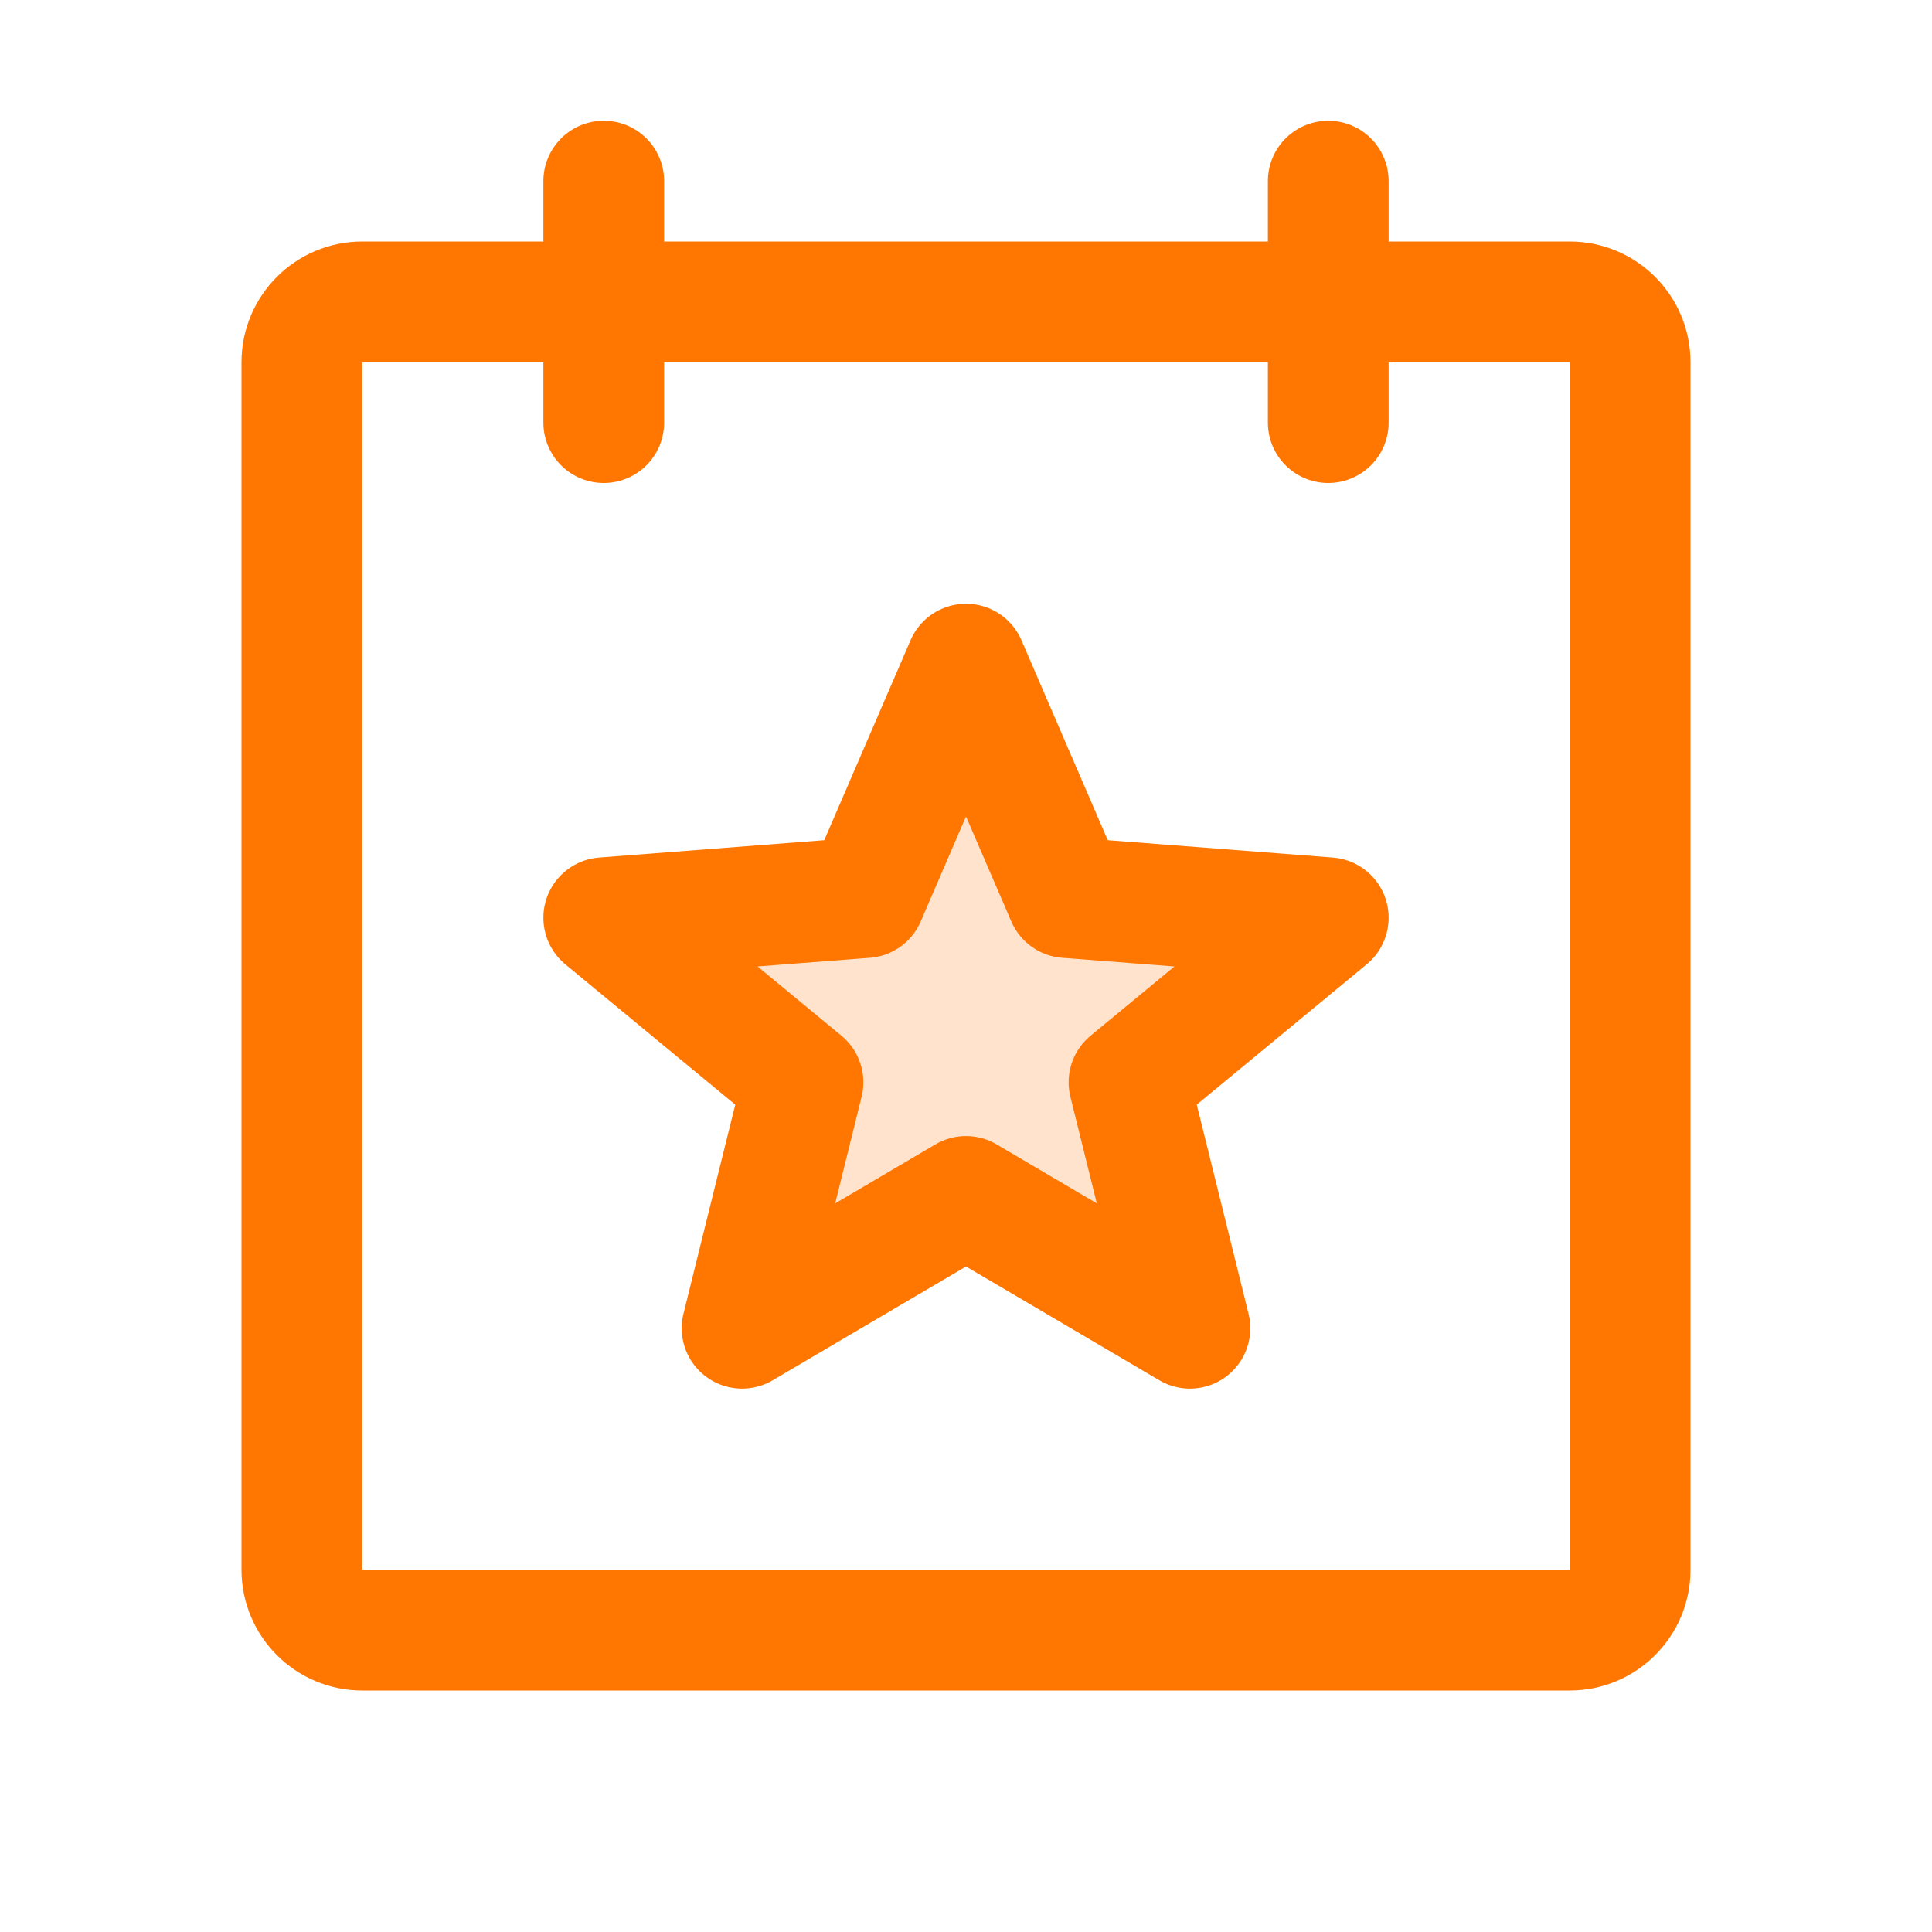 <svg width="32" height="32" viewBox="0 0 32 32" fill="none" xmlns="http://www.w3.org/2000/svg">
<path opacity="0.2" d="M16 19.817L19.709 22L18.7 17.926L22 15.201L17.669 14.867L16 11L14.331 14.867L10 15.201L13.3 17.926L12.291 22L16 19.817Z" fill="#FF7600"/>
<path d="M10 3V7" stroke="#FF7600" stroke-width="2" stroke-linecap="round" stroke-linejoin="round"/>
<path d="M26 5H6C5.448 5 5 5.448 5 6V26C5 26.552 5.448 27 6 27H26C26.552 27 27 26.552 27 26V6C27 5.448 26.552 5 26 5Z" stroke="#FF7600" stroke-width="2" stroke-linecap="round" stroke-linejoin="round"/>
<path d="M22 3V7" stroke="#FF7600" stroke-width="2" stroke-linecap="round" stroke-linejoin="round"/>
<path d="M16 19.817L19.709 22L18.7 17.926L22 15.201L17.669 14.867L16 11L14.331 14.867L10 15.201L13.3 17.926L12.291 22L16 19.817Z" stroke="#FF7600" stroke-width="2" stroke-linecap="round" stroke-linejoin="round"/>
</svg>
